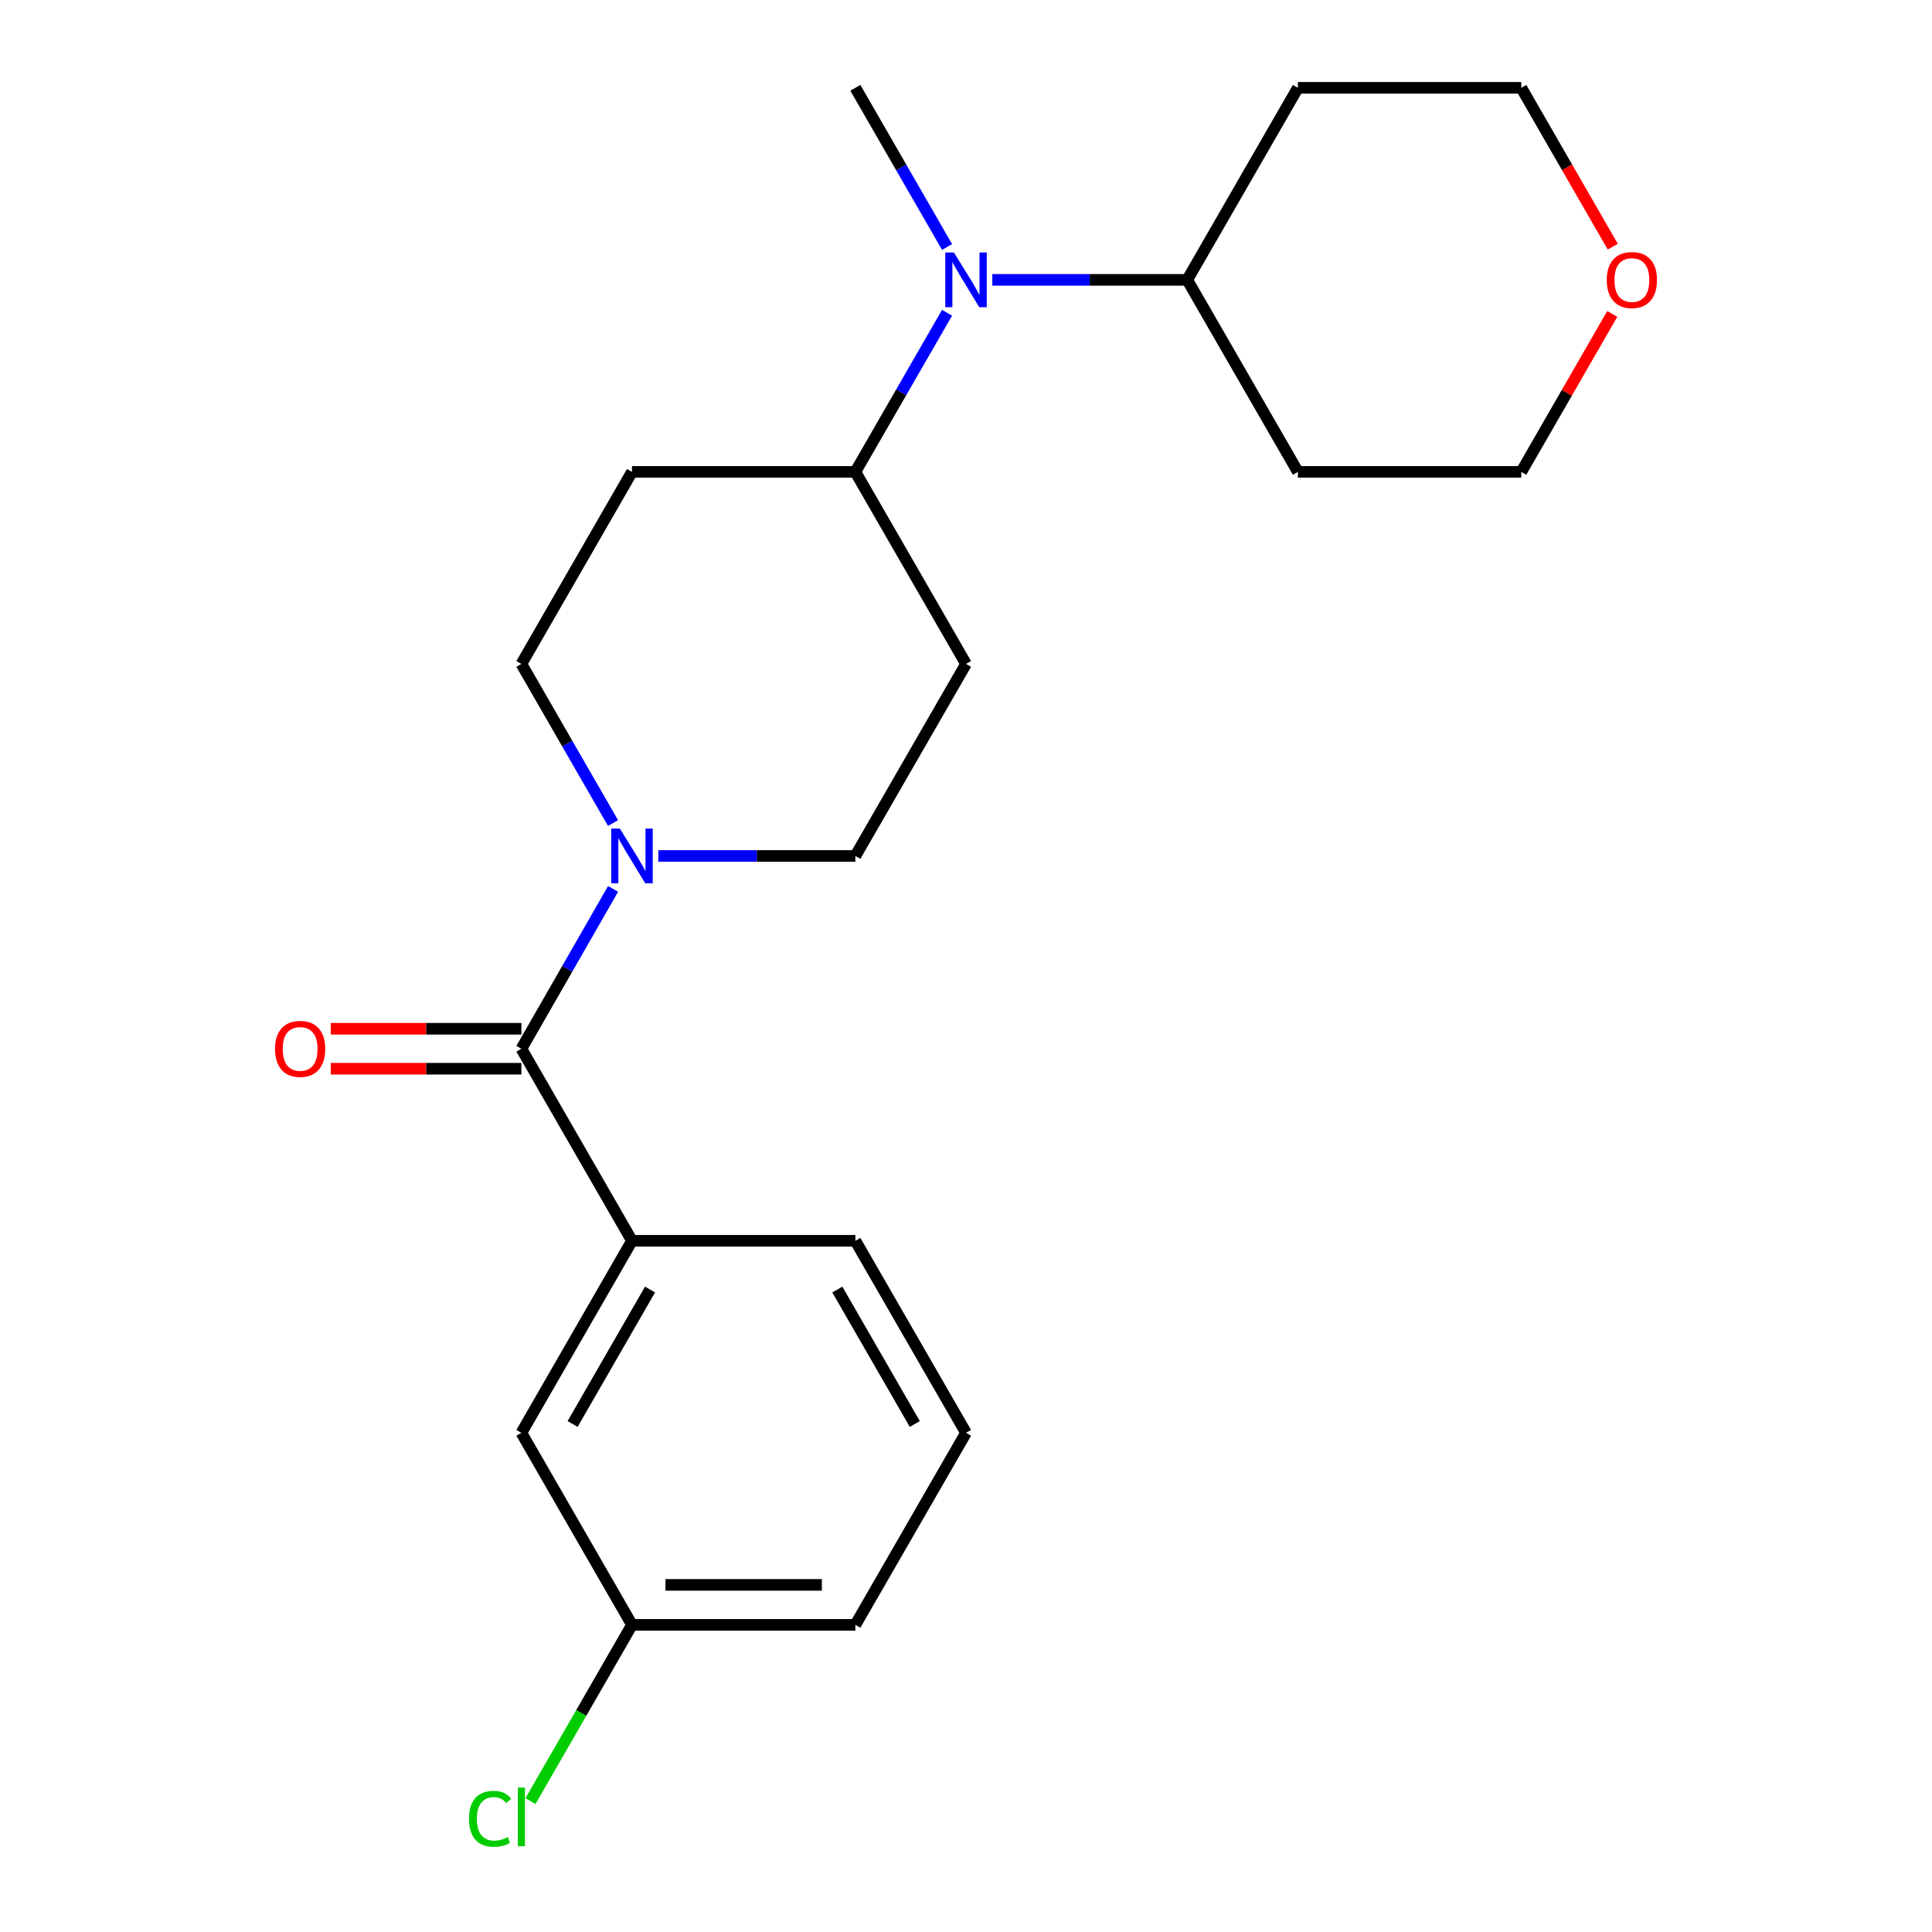<?xml version='1.0' encoding='iso-8859-1'?>
<svg version='1.1' baseProfile='full'
              xmlns='http://www.w3.org/2000/svg'
                      xmlns:rdkit='http://www.rdkit.org/xml'
                      xmlns:xlink='http://www.w3.org/1999/xlink'
                  xml:space='preserve'
width='1000px' height='1000px' viewBox='0 0 1000 1000'>
<!-- END OF HEADER -->
<rect style='opacity:1.0;fill:#FFFFFF;stroke:none' width='1000' height='1000' x='0' y='0'> </rect>
<path class='bond-0' d='M 269.868,542.828 L 293.604,501.456' style='fill:none;fill-rule:evenodd;stroke:#000000;stroke-width:6px;stroke-linecap:butt;stroke-linejoin:miter;stroke-opacity:1' />
<path class='bond-0' d='M 293.604,501.456 L 317.34,460.084' style='fill:none;fill-rule:evenodd;stroke:#0000FF;stroke-width:6px;stroke-linecap:butt;stroke-linejoin:miter;stroke-opacity:1' />
<path class='bond-1' d='M 269.868,542.828 L 327.114,642.229' style='fill:none;fill-rule:evenodd;stroke:#000000;stroke-width:6px;stroke-linecap:butt;stroke-linejoin:miter;stroke-opacity:1' />
<path class='bond-8' d='M 269.868,532.485 L 220.537,532.485' style='fill:none;fill-rule:evenodd;stroke:#000000;stroke-width:6px;stroke-linecap:butt;stroke-linejoin:miter;stroke-opacity:1' />
<path class='bond-8' d='M 220.537,532.485 L 171.206,532.485' style='fill:none;fill-rule:evenodd;stroke:#FF0000;stroke-width:6px;stroke-linecap:butt;stroke-linejoin:miter;stroke-opacity:1' />
<path class='bond-8' d='M 269.868,553.172 L 220.537,553.172' style='fill:none;fill-rule:evenodd;stroke:#000000;stroke-width:6px;stroke-linecap:butt;stroke-linejoin:miter;stroke-opacity:1' />
<path class='bond-8' d='M 220.537,553.172 L 171.206,553.172' style='fill:none;fill-rule:evenodd;stroke:#FF0000;stroke-width:6px;stroke-linecap:butt;stroke-linejoin:miter;stroke-opacity:1' />
<path class='bond-6' d='M 317.308,426.02 L 293.588,384.833' style='fill:none;fill-rule:evenodd;stroke:#0000FF;stroke-width:6px;stroke-linecap:butt;stroke-linejoin:miter;stroke-opacity:1' />
<path class='bond-6' d='M 293.588,384.833 L 269.868,343.647' style='fill:none;fill-rule:evenodd;stroke:#000000;stroke-width:6px;stroke-linecap:butt;stroke-linejoin:miter;stroke-opacity:1' />
<path class='bond-7' d='M 340.744,443.048 L 391.738,443.048' style='fill:none;fill-rule:evenodd;stroke:#0000FF;stroke-width:6px;stroke-linecap:butt;stroke-linejoin:miter;stroke-opacity:1' />
<path class='bond-7' d='M 391.738,443.048 L 442.731,443.048' style='fill:none;fill-rule:evenodd;stroke:#000000;stroke-width:6px;stroke-linecap:butt;stroke-linejoin:miter;stroke-opacity:1' />
<path class='bond-9' d='M 327.114,642.229 L 269.868,741.631' style='fill:none;fill-rule:evenodd;stroke:#000000;stroke-width:6px;stroke-linecap:butt;stroke-linejoin:miter;stroke-opacity:1' />
<path class='bond-9' d='M 336.454,667.464 L 296.382,737.045' style='fill:none;fill-rule:evenodd;stroke:#000000;stroke-width:6px;stroke-linecap:butt;stroke-linejoin:miter;stroke-opacity:1' />
<path class='bond-16' d='M 327.114,642.229 L 442.731,642.229' style='fill:none;fill-rule:evenodd;stroke:#000000;stroke-width:6px;stroke-linecap:butt;stroke-linejoin:miter;stroke-opacity:1' />
<path class='bond-2' d='M 490.198,161.884 L 466.465,203.065' style='fill:none;fill-rule:evenodd;stroke:#0000FF;stroke-width:6px;stroke-linecap:butt;stroke-linejoin:miter;stroke-opacity:1' />
<path class='bond-2' d='M 466.465,203.065 L 442.731,244.245' style='fill:none;fill-rule:evenodd;stroke:#000000;stroke-width:6px;stroke-linecap:butt;stroke-linejoin:miter;stroke-opacity:1' />
<path class='bond-10' d='M 513.614,144.856 L 564.064,144.856' style='fill:none;fill-rule:evenodd;stroke:#0000FF;stroke-width:6px;stroke-linecap:butt;stroke-linejoin:miter;stroke-opacity:1' />
<path class='bond-10' d='M 564.064,144.856 L 614.514,144.856' style='fill:none;fill-rule:evenodd;stroke:#000000;stroke-width:6px;stroke-linecap:butt;stroke-linejoin:miter;stroke-opacity:1' />
<path class='bond-17' d='M 490.199,127.828 L 466.465,86.641' style='fill:none;fill-rule:evenodd;stroke:#0000FF;stroke-width:6px;stroke-linecap:butt;stroke-linejoin:miter;stroke-opacity:1' />
<path class='bond-17' d='M 466.465,86.641 L 442.731,45.455' style='fill:none;fill-rule:evenodd;stroke:#000000;stroke-width:6px;stroke-linecap:butt;stroke-linejoin:miter;stroke-opacity:1' />
<path class='bond-3' d='M 442.731,244.245 L 500.011,343.647' style='fill:none;fill-rule:evenodd;stroke:#000000;stroke-width:6px;stroke-linecap:butt;stroke-linejoin:miter;stroke-opacity:1' />
<path class='bond-22' d='M 442.731,244.245 L 327.114,244.245' style='fill:none;fill-rule:evenodd;stroke:#000000;stroke-width:6px;stroke-linecap:butt;stroke-linejoin:miter;stroke-opacity:1' />
<path class='bond-4' d='M 500.011,343.647 L 442.731,443.048' style='fill:none;fill-rule:evenodd;stroke:#000000;stroke-width:6px;stroke-linecap:butt;stroke-linejoin:miter;stroke-opacity:1' />
<path class='bond-5' d='M 327.114,244.245 L 269.868,343.647' style='fill:none;fill-rule:evenodd;stroke:#000000;stroke-width:6px;stroke-linecap:butt;stroke-linejoin:miter;stroke-opacity:1' />
<path class='bond-12' d='M 269.868,741.631 L 327.114,841.02' style='fill:none;fill-rule:evenodd;stroke:#000000;stroke-width:6px;stroke-linecap:butt;stroke-linejoin:miter;stroke-opacity:1' />
<path class='bond-13' d='M 614.514,144.856 L 671.794,45.455' style='fill:none;fill-rule:evenodd;stroke:#000000;stroke-width:6px;stroke-linecap:butt;stroke-linejoin:miter;stroke-opacity:1' />
<path class='bond-14' d='M 614.514,144.856 L 671.794,244.245' style='fill:none;fill-rule:evenodd;stroke:#000000;stroke-width:6px;stroke-linecap:butt;stroke-linejoin:miter;stroke-opacity:1' />
<path class='bond-11' d='M 834.505,162.483 L 810.958,203.364' style='fill:none;fill-rule:evenodd;stroke:#FF0000;stroke-width:6px;stroke-linecap:butt;stroke-linejoin:miter;stroke-opacity:1' />
<path class='bond-11' d='M 810.958,203.364 L 787.412,244.245' style='fill:none;fill-rule:evenodd;stroke:#000000;stroke-width:6px;stroke-linecap:butt;stroke-linejoin:miter;stroke-opacity:1' />
<path class='bond-24' d='M 834.759,127.668 L 811.085,86.561' style='fill:none;fill-rule:evenodd;stroke:#FF0000;stroke-width:6px;stroke-linecap:butt;stroke-linejoin:miter;stroke-opacity:1' />
<path class='bond-24' d='M 811.085,86.561 L 787.412,45.455' style='fill:none;fill-rule:evenodd;stroke:#000000;stroke-width:6px;stroke-linecap:butt;stroke-linejoin:miter;stroke-opacity:1' />
<path class='bond-15' d='M 327.114,841.02 L 300.845,886.634' style='fill:none;fill-rule:evenodd;stroke:#000000;stroke-width:6px;stroke-linecap:butt;stroke-linejoin:miter;stroke-opacity:1' />
<path class='bond-15' d='M 300.845,886.634 L 274.576,932.247' style='fill:none;fill-rule:evenodd;stroke:#00CC00;stroke-width:6px;stroke-linecap:butt;stroke-linejoin:miter;stroke-opacity:1' />
<path class='bond-23' d='M 327.114,841.02 L 442.731,841.02' style='fill:none;fill-rule:evenodd;stroke:#000000;stroke-width:6px;stroke-linecap:butt;stroke-linejoin:miter;stroke-opacity:1' />
<path class='bond-23' d='M 344.457,820.333 L 425.389,820.333' style='fill:none;fill-rule:evenodd;stroke:#000000;stroke-width:6px;stroke-linecap:butt;stroke-linejoin:miter;stroke-opacity:1' />
<path class='bond-18' d='M 671.794,45.455 L 787.412,45.455' style='fill:none;fill-rule:evenodd;stroke:#000000;stroke-width:6px;stroke-linecap:butt;stroke-linejoin:miter;stroke-opacity:1' />
<path class='bond-19' d='M 671.794,244.245 L 787.412,244.245' style='fill:none;fill-rule:evenodd;stroke:#000000;stroke-width:6px;stroke-linecap:butt;stroke-linejoin:miter;stroke-opacity:1' />
<path class='bond-20' d='M 442.731,642.229 L 500.011,741.631' style='fill:none;fill-rule:evenodd;stroke:#000000;stroke-width:6px;stroke-linecap:butt;stroke-linejoin:miter;stroke-opacity:1' />
<path class='bond-20' d='M 433.399,667.468 L 473.495,737.049' style='fill:none;fill-rule:evenodd;stroke:#000000;stroke-width:6px;stroke-linecap:butt;stroke-linejoin:miter;stroke-opacity:1' />
<path class='bond-21' d='M 500.011,741.631 L 442.731,841.02' style='fill:none;fill-rule:evenodd;stroke:#000000;stroke-width:6px;stroke-linecap:butt;stroke-linejoin:miter;stroke-opacity:1' />
<path  class='atom-1' d='M 320.854 428.888
L 330.134 443.888
Q 331.054 445.368, 332.534 448.048
Q 334.014 450.728, 334.094 450.888
L 334.094 428.888
L 337.854 428.888
L 337.854 457.208
L 333.974 457.208
L 324.014 440.808
Q 322.854 438.888, 321.614 436.688
Q 320.414 434.488, 320.054 433.808
L 320.054 457.208
L 316.374 457.208
L 316.374 428.888
L 320.854 428.888
' fill='#0000FF'/>
<path  class='atom-3' d='M 493.751 130.696
L 503.031 145.696
Q 503.951 147.176, 505.431 149.856
Q 506.911 152.536, 506.991 152.696
L 506.991 130.696
L 510.751 130.696
L 510.751 159.016
L 506.871 159.016
L 496.911 142.616
Q 495.751 140.696, 494.511 138.496
Q 493.311 136.296, 492.951 135.616
L 492.951 159.016
L 489.271 159.016
L 489.271 130.696
L 493.751 130.696
' fill='#0000FF'/>
<path  class='atom-9' d='M 142.343 542.908
Q 142.343 536.108, 145.703 532.308
Q 149.063 528.508, 155.343 528.508
Q 161.623 528.508, 164.983 532.308
Q 168.343 536.108, 168.343 542.908
Q 168.343 549.788, 164.943 553.708
Q 161.543 557.588, 155.343 557.588
Q 149.103 557.588, 145.703 553.708
Q 142.343 549.828, 142.343 542.908
M 155.343 554.388
Q 159.663 554.388, 161.983 551.508
Q 164.343 548.588, 164.343 542.908
Q 164.343 537.348, 161.983 534.548
Q 159.663 531.708, 155.343 531.708
Q 151.023 531.708, 148.663 534.508
Q 146.343 537.308, 146.343 542.908
Q 146.343 548.628, 148.663 551.508
Q 151.023 554.388, 155.343 554.388
' fill='#FF0000'/>
<path  class='atom-12' d='M 831.657 144.936
Q 831.657 138.136, 835.017 134.336
Q 838.377 130.536, 844.657 130.536
Q 850.937 130.536, 854.297 134.336
Q 857.657 138.136, 857.657 144.936
Q 857.657 151.816, 854.257 155.736
Q 850.857 159.616, 844.657 159.616
Q 838.417 159.616, 835.017 155.736
Q 831.657 151.856, 831.657 144.936
M 844.657 156.416
Q 848.977 156.416, 851.297 153.536
Q 853.657 150.616, 853.657 144.936
Q 853.657 139.376, 851.297 136.576
Q 848.977 133.736, 844.657 133.736
Q 840.337 133.736, 837.977 136.536
Q 835.657 139.336, 835.657 144.936
Q 835.657 150.656, 837.977 153.536
Q 840.337 156.416, 844.657 156.416
' fill='#FF0000'/>
<path  class='atom-16' d='M 242.748 941.402
Q 242.748 934.362, 246.028 930.682
Q 249.348 926.962, 255.628 926.962
Q 261.468 926.962, 264.588 931.082
L 261.948 933.242
Q 259.668 930.242, 255.628 930.242
Q 251.348 930.242, 249.068 933.122
Q 246.828 935.962, 246.828 941.402
Q 246.828 947.002, 249.148 949.882
Q 251.508 952.762, 256.068 952.762
Q 259.188 952.762, 262.828 950.882
L 263.948 953.882
Q 262.468 954.842, 260.228 955.402
Q 257.988 955.962, 255.508 955.962
Q 249.348 955.962, 246.028 952.202
Q 242.748 948.442, 242.748 941.402
' fill='#00CC00'/>
<path  class='atom-16' d='M 268.028 925.242
L 271.708 925.242
L 271.708 955.602
L 268.028 955.602
L 268.028 925.242
' fill='#00CC00'/>
</svg>
